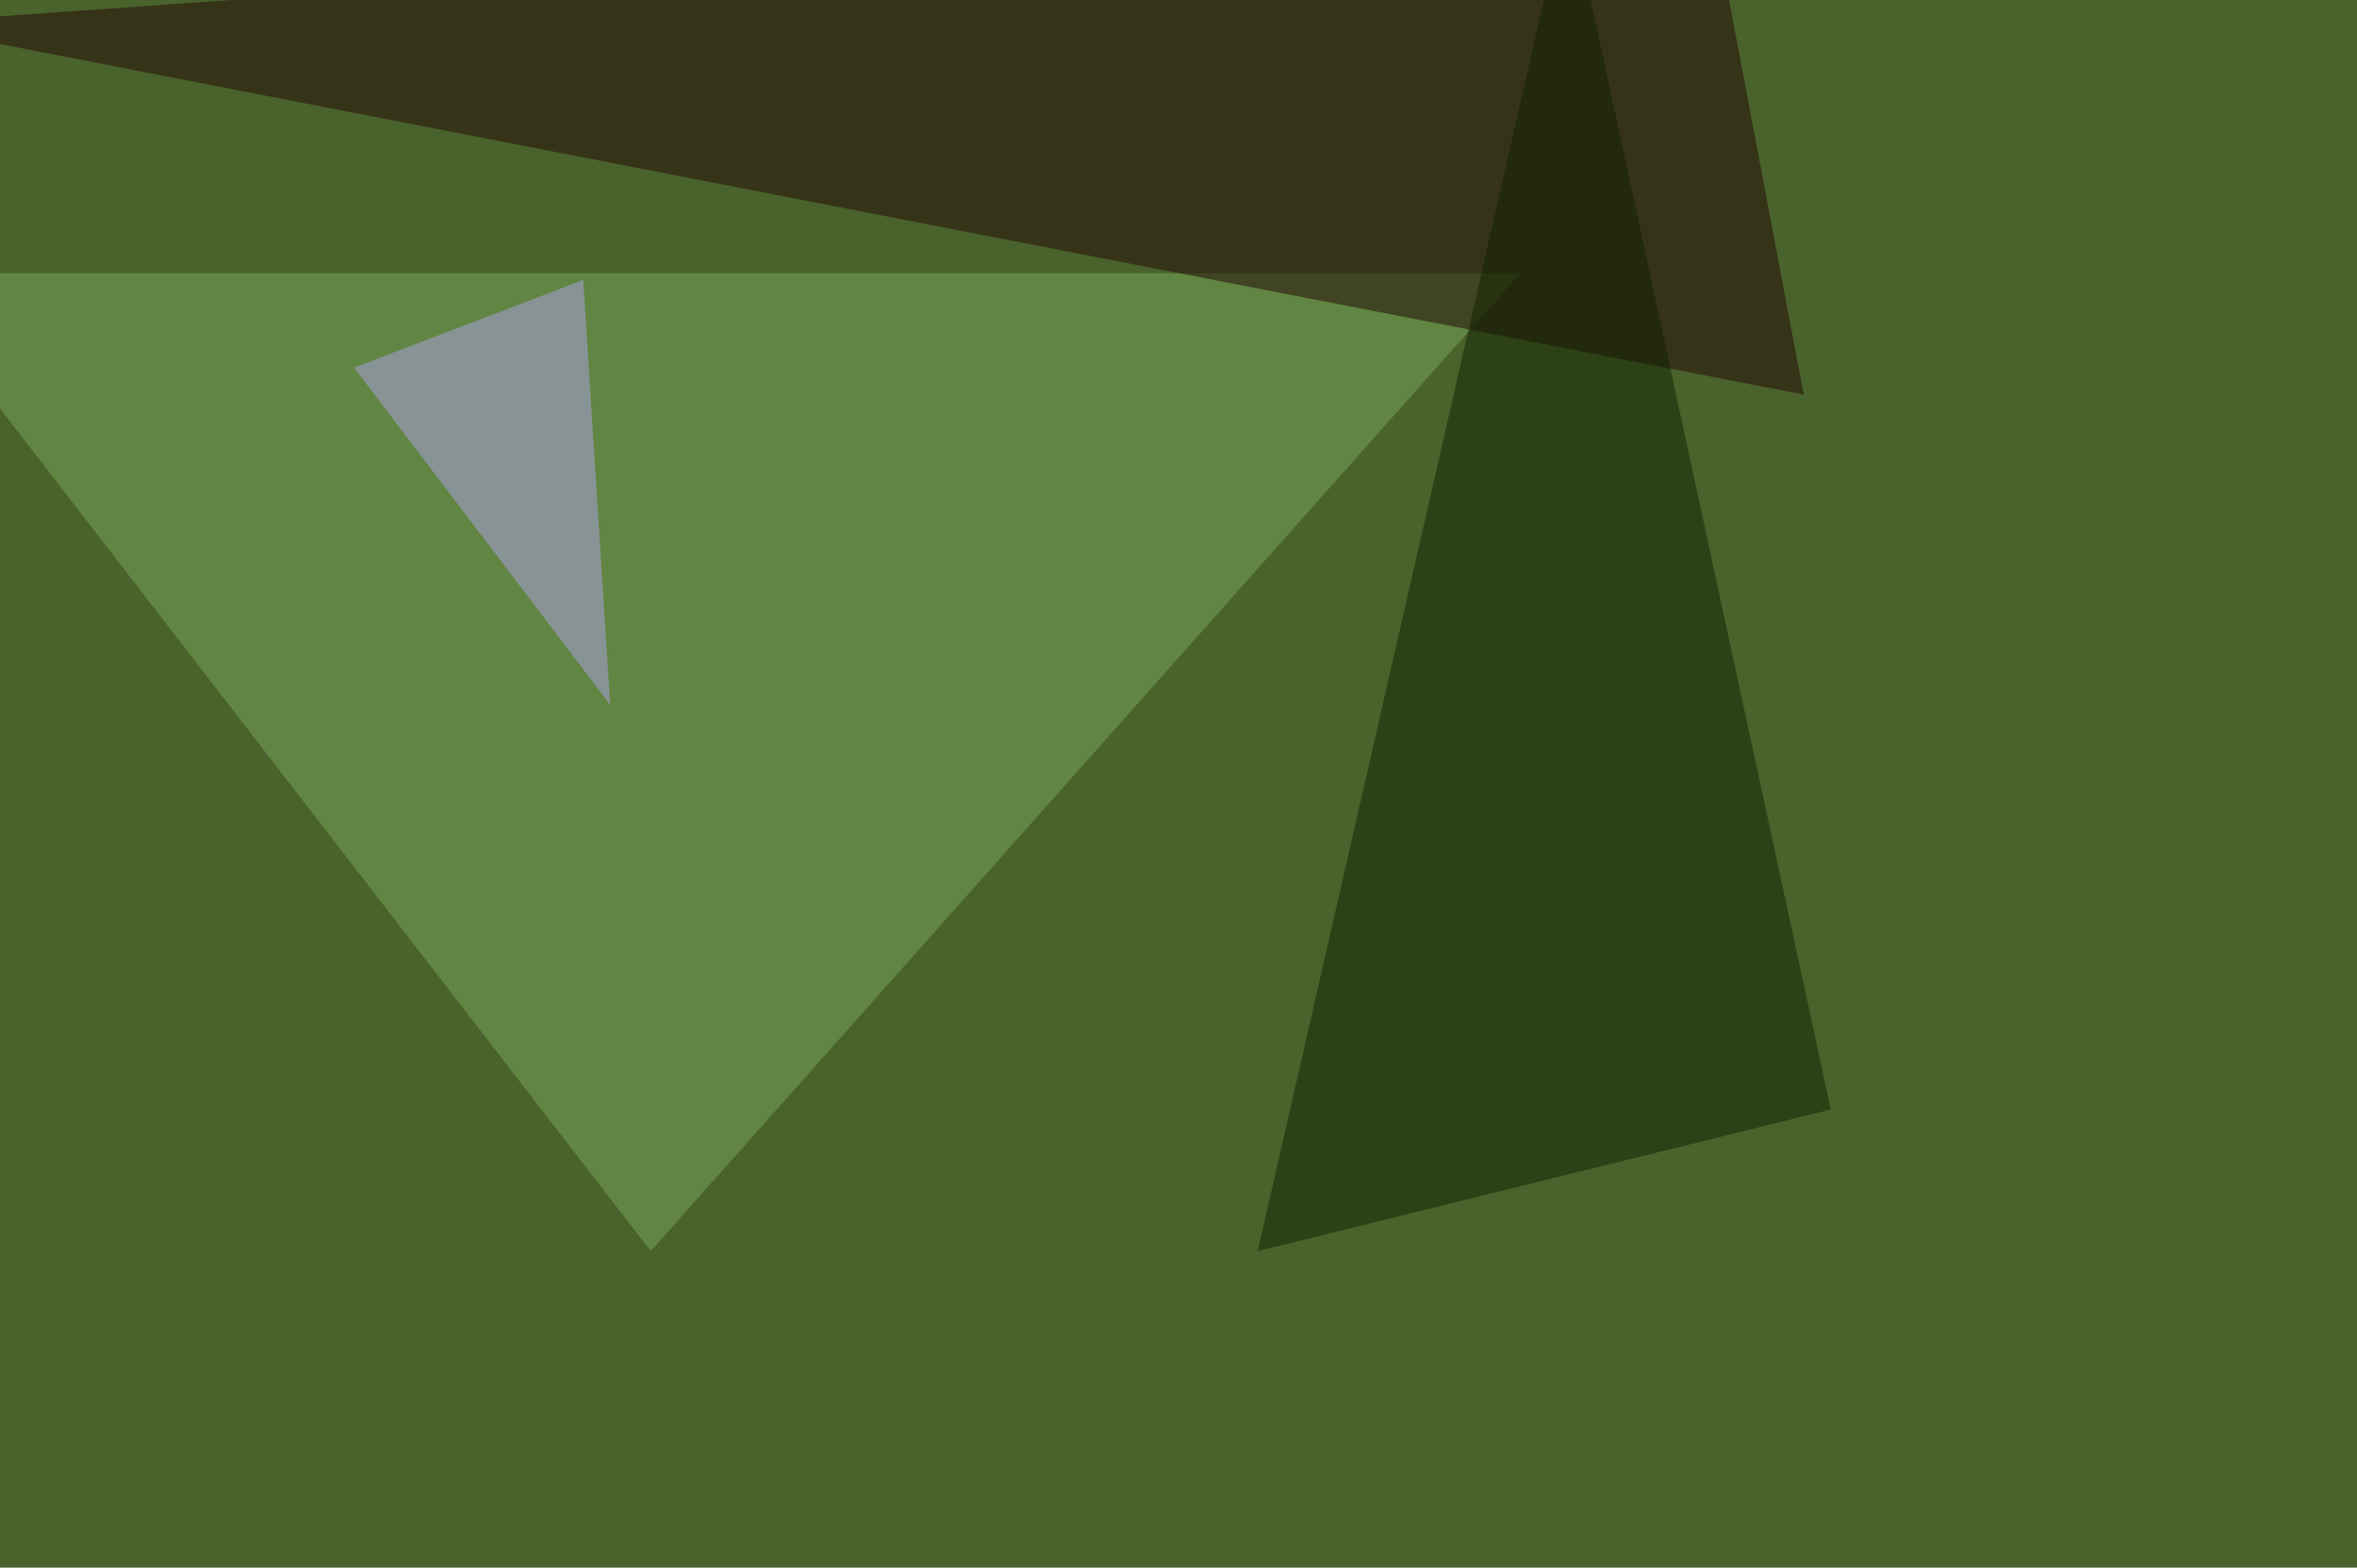 <svg xmlns="http://www.w3.org/2000/svg" width="1024" height="681" ><filter id="a"><feGaussianBlur stdDeviation="55"/></filter><rect width="100%" height="100%" fill="#4a622c"/><g filter="url(#a)"><g fill-opacity=".5"><path fill="#79a859" d="M660.6 118.7L282.7 543.5-45.4 118.7z"/><path fill="#210505" d="M-45.4 10.3l788-55.7 41 216.8z"/><path fill="#112100" d="M795.4 482l-249 61.5 134.8-589z"/><path fill="#b1a3e9" d="M253.4 121.6l11.7 184.6-111.3-146.5z"/></g></g></svg>